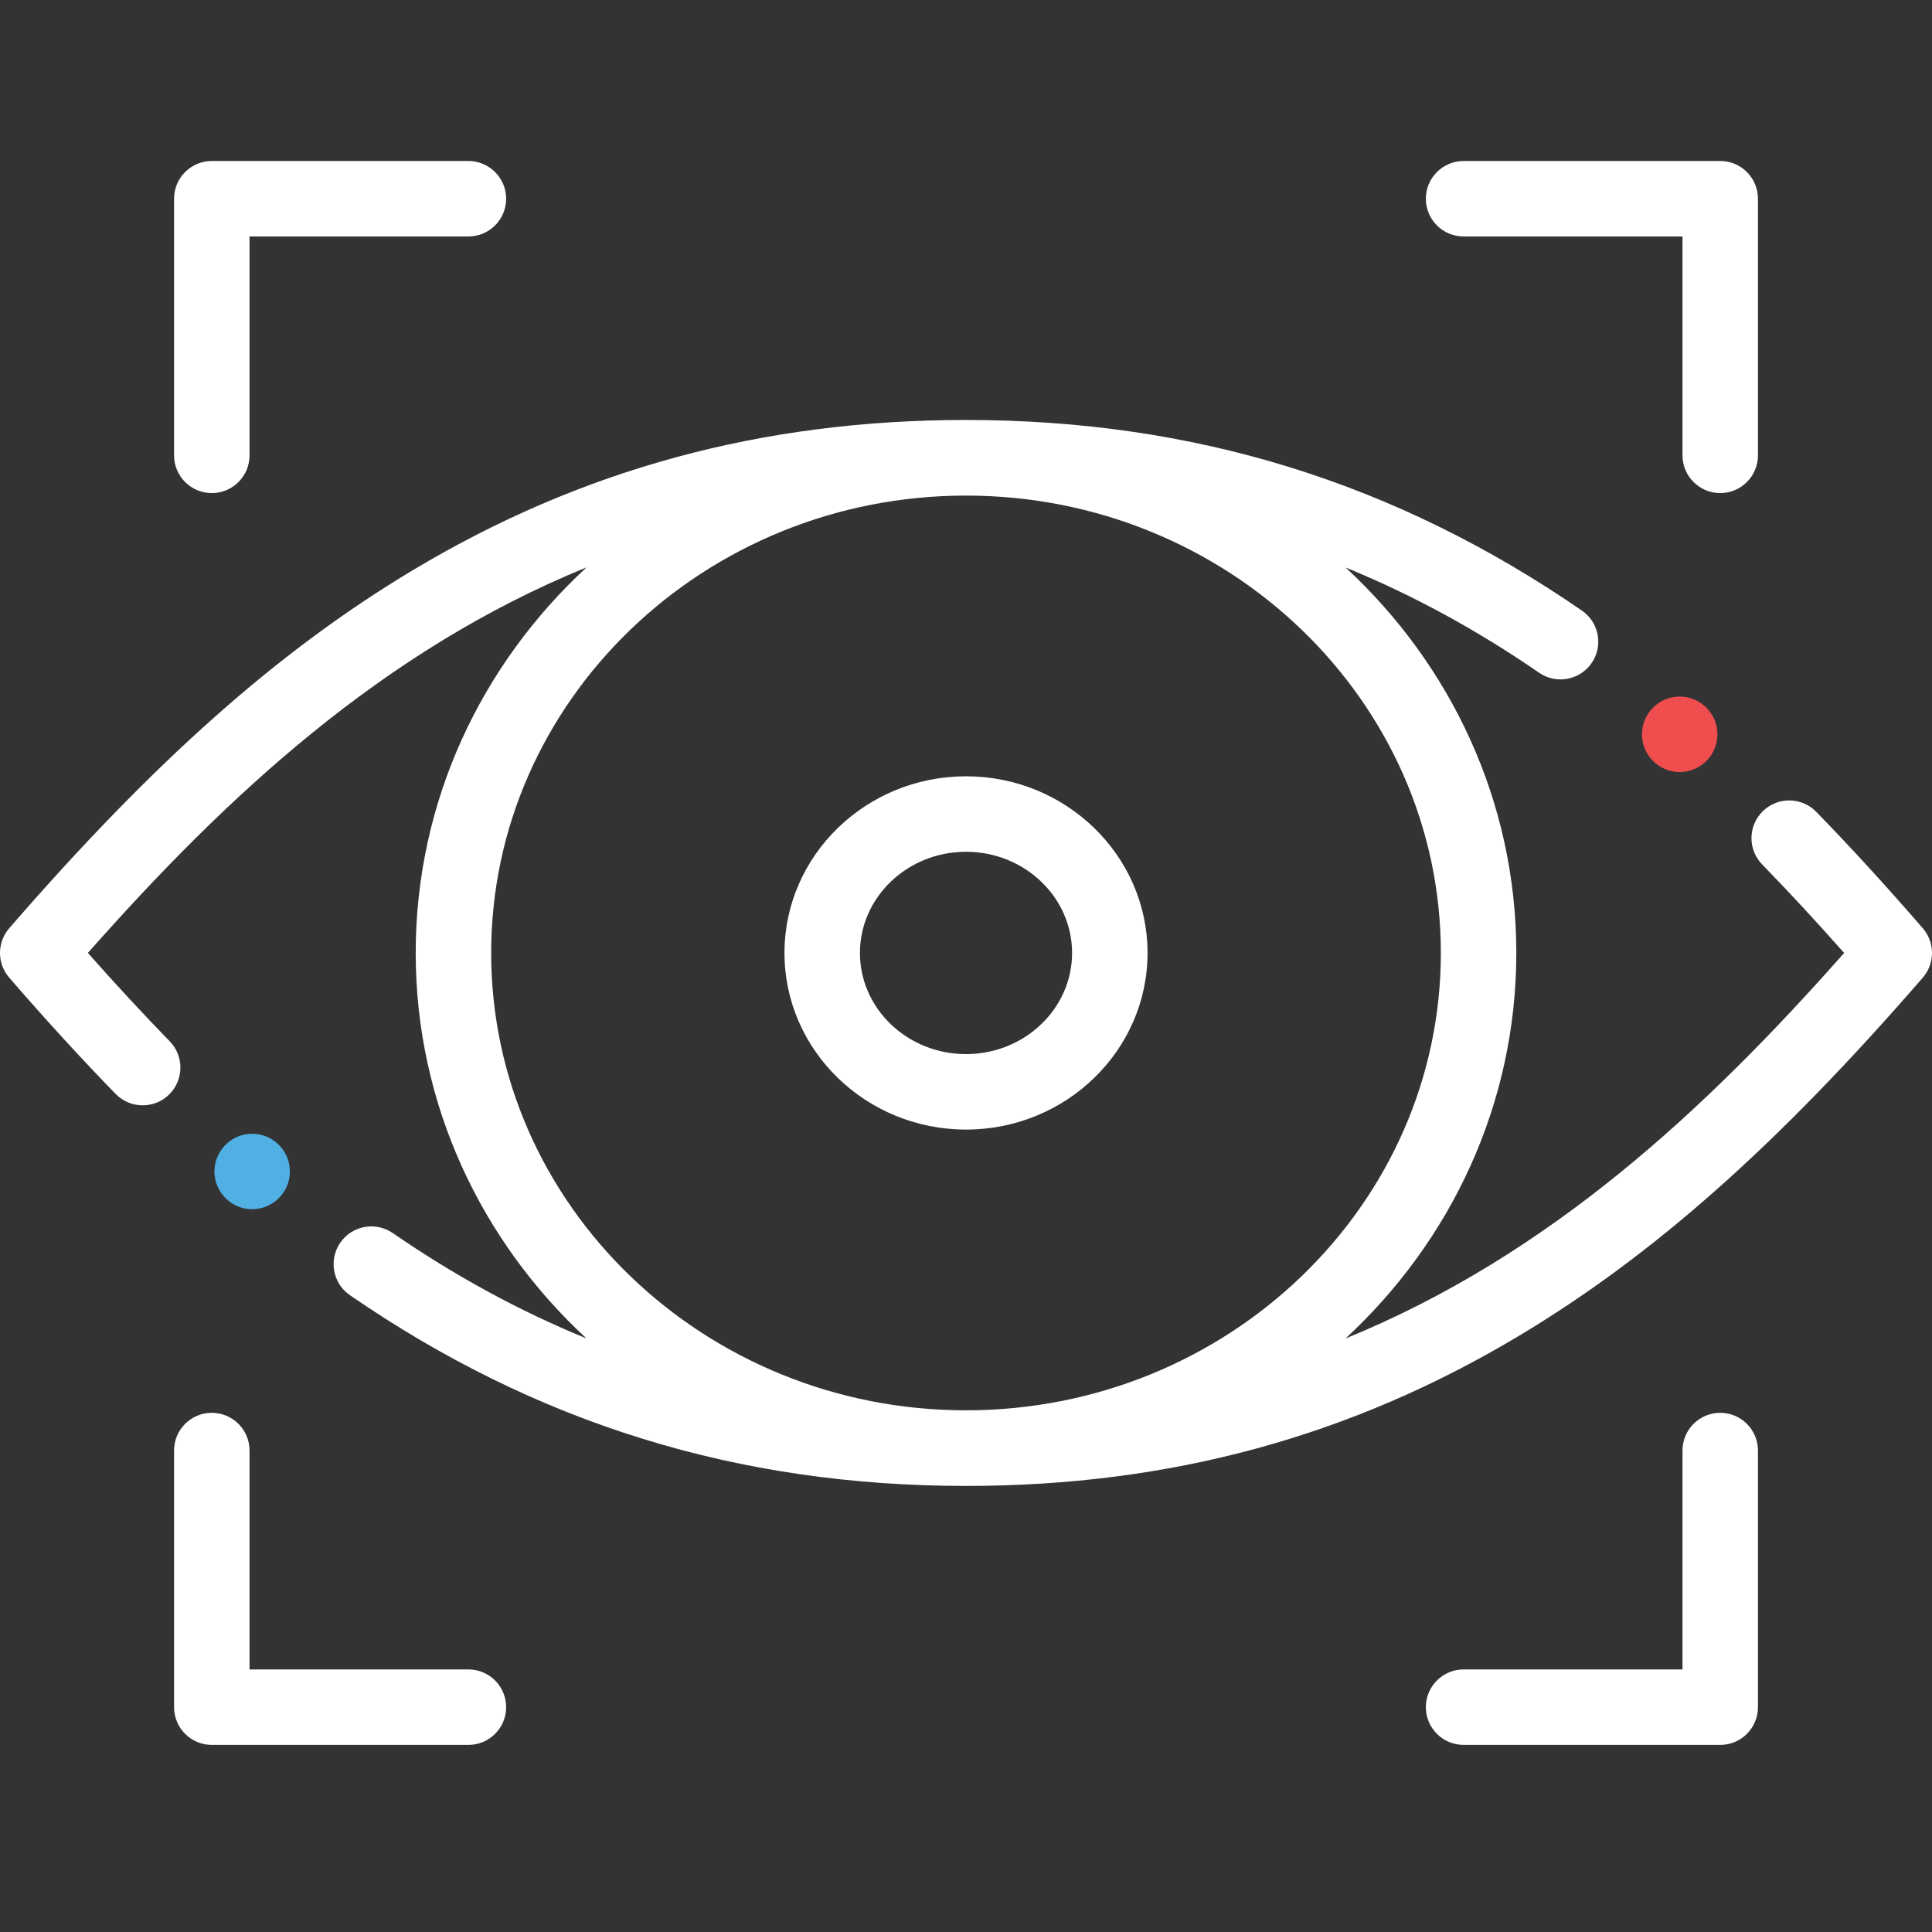 <?xml version="1.0" encoding="UTF-8"?> <svg xmlns="http://www.w3.org/2000/svg" xmlns:xlink="http://www.w3.org/1999/xlink" width="96px" height="96px" viewBox="0 0 96 96" version="1.1"><rect x="0" y="0" width="96" height="96" fill="#333333" stroke="none"/><title>icons/offer/vt</title><g id="Project" stroke="none" stroke-width="1" fill="none" fill-rule="evenodd"><g id="1-Home" transform="translate(-325, -4647)"><g id="offer-card" transform="translate(96, 4447)"><g id="icons/offer/vt" transform="translate(229, 200)"><rect id="Rectangle" x="0" y="0" width="96" height="96"></rect><path d="M23.275,82.953 L12.399,82.953 L12.399,72.077 C12.399,71.042 11.559,70.202 10.524,70.202 C9.488,70.202 8.649,71.042 8.649,72.077 L8.649,84.828 C8.649,85.864 9.488,86.703 10.524,86.703 L23.275,86.703 C24.31,86.703 25.15,85.864 25.15,84.828 C25.15,83.793 24.31,82.953 23.275,82.953 Z" id="Path" fill="#FFFFFF" fill-rule="nonzero"></path><path d="M85.477,70.202 C84.441,70.202 83.602,71.042 83.602,72.077 L83.602,82.953 L72.725,82.953 C71.691,82.953 70.85,83.793 70.85,84.828 C70.85,85.864 71.691,86.703 72.725,86.703 L85.477,86.703 C86.513,86.703 87.352,85.864 87.352,84.828 L87.352,72.077 C87.352,71.041 86.513,70.202 85.477,70.202 Z" id="Path" fill="#FFFFFF" fill-rule="nonzero"></path><path d="M12.399,22.626 L12.399,11.75 L23.275,11.75 C24.31,11.75 25.15,10.911 25.15,9.875 C25.15,8.839 24.31,8 23.275,8 L10.524,8 C9.488,8 8.649,8.839 8.649,9.875 L8.649,22.626 C8.649,23.661 9.488,24.501 10.524,24.501 C11.559,24.501 12.399,23.661 12.399,22.626 Z" id="Path" fill="#FFFFFF" fill-rule="nonzero"></path><path d="M87.352,22.626 L87.352,9.875 C87.352,8.839 86.513,8 85.477,8 L72.725,8 C71.691,8 70.85,8.839 70.85,9.875 C70.85,10.911 71.691,11.75 72.725,11.75 L83.602,11.75 L83.602,22.626 C83.602,23.661 84.441,24.501 85.477,24.501 C86.513,24.501 87.352,23.661 87.352,22.626 Z" id="Path" fill="#FFFFFF" fill-rule="nonzero"></path><path d="M90.248,40.339 C89.526,39.598 88.338,39.582 87.597,40.305 C86.855,41.028 86.839,42.215 87.562,42.956 C88.886,44.314 90.226,45.762 91.634,47.352 C84.775,55.112 77.013,62.369 66.854,66.511 C72.082,61.685 75.345,54.88 75.345,47.352 C75.345,39.826 72.085,33.023 66.861,28.198 C70.174,29.552 73.373,31.291 76.479,33.429 C77.332,34.016 78.5,33.8 79.087,32.947 C79.674,32.094 79.458,30.926 78.605,30.34 C69.343,23.966 59.332,20.868 48,20.868 C37.88,20.868 28.883,23.313 20.496,28.343 C13.836,32.335 7.657,37.819 0.459,46.123 C-0.153,46.828 -0.153,47.875 0.459,48.58 C2.315,50.721 4.044,52.61 5.746,54.357 C6.114,54.734 6.602,54.923 7.089,54.923 C7.561,54.923 8.033,54.747 8.397,54.392 C9.139,53.669 9.155,52.482 8.432,51.74 C7.113,50.386 5.775,48.941 4.367,47.351 C11.225,39.591 18.988,32.334 29.146,28.192 C23.918,33.017 20.656,39.822 20.656,47.352 C20.656,54.877 23.915,61.679 29.139,66.505 C25.823,65.15 22.623,63.409 19.514,61.269 C18.662,60.682 17.494,60.898 16.907,61.75 C16.32,62.604 16.535,63.771 17.388,64.358 C26.652,70.735 36.665,73.835 48,73.835 C58.12,73.835 67.117,71.39 75.505,66.36 C82.164,62.367 88.344,56.883 95.542,48.579 C96.153,47.875 96.153,46.828 95.542,46.123 C93.687,43.983 91.955,42.091 90.248,40.339 L90.248,40.339 Z M48,70.078 C34.99,70.078 24.406,59.883 24.406,47.352 C24.406,34.82 34.99,24.625 48,24.625 C61.01,24.625 71.595,34.82 71.595,47.352 C71.595,59.883 61.01,70.078 48,70.078 Z" id="Shape" fill="#FFFFFF" fill-rule="nonzero"></path><path d="M48,56.128 C52.974,56.128 57.021,52.191 57.021,47.352 C57.021,42.512 52.974,38.574 48,38.574 C43.026,38.574 38.98,42.512 38.98,47.352 C38.98,52.191 43.026,56.128 48,56.128 Z M48,42.324 C50.907,42.324 53.271,44.579 53.271,47.352 C53.271,50.124 50.907,52.378 48,52.378 C45.094,52.378 42.73,50.123 42.73,47.352 C42.73,44.579 45.094,42.324 48,42.324 Z" id="Shape" fill="#FFFFFF" fill-rule="nonzero"></path><path d="M14.405,58.21 C14.405,57.177 13.563,56.335 12.53,56.335 C11.498,56.335 10.655,57.177 10.655,58.21 C10.655,59.243 11.498,60.085 12.53,60.085 C13.563,60.085 14.405,59.243 14.405,58.21 Z" id="Path" fill="#50AFE3" fill-rule="nonzero"></path><path d="M81.588,36.487 C81.588,37.52 82.431,38.363 83.463,38.363 C84.496,38.363 85.338,37.52 85.338,36.487 C85.338,35.454 84.496,34.612 83.463,34.612 C82.431,34.612 81.588,35.455 81.588,36.487 Z" id="Path" fill="#F04E4E" fill-rule="nonzero"></path></g></g></g></g></svg> 
